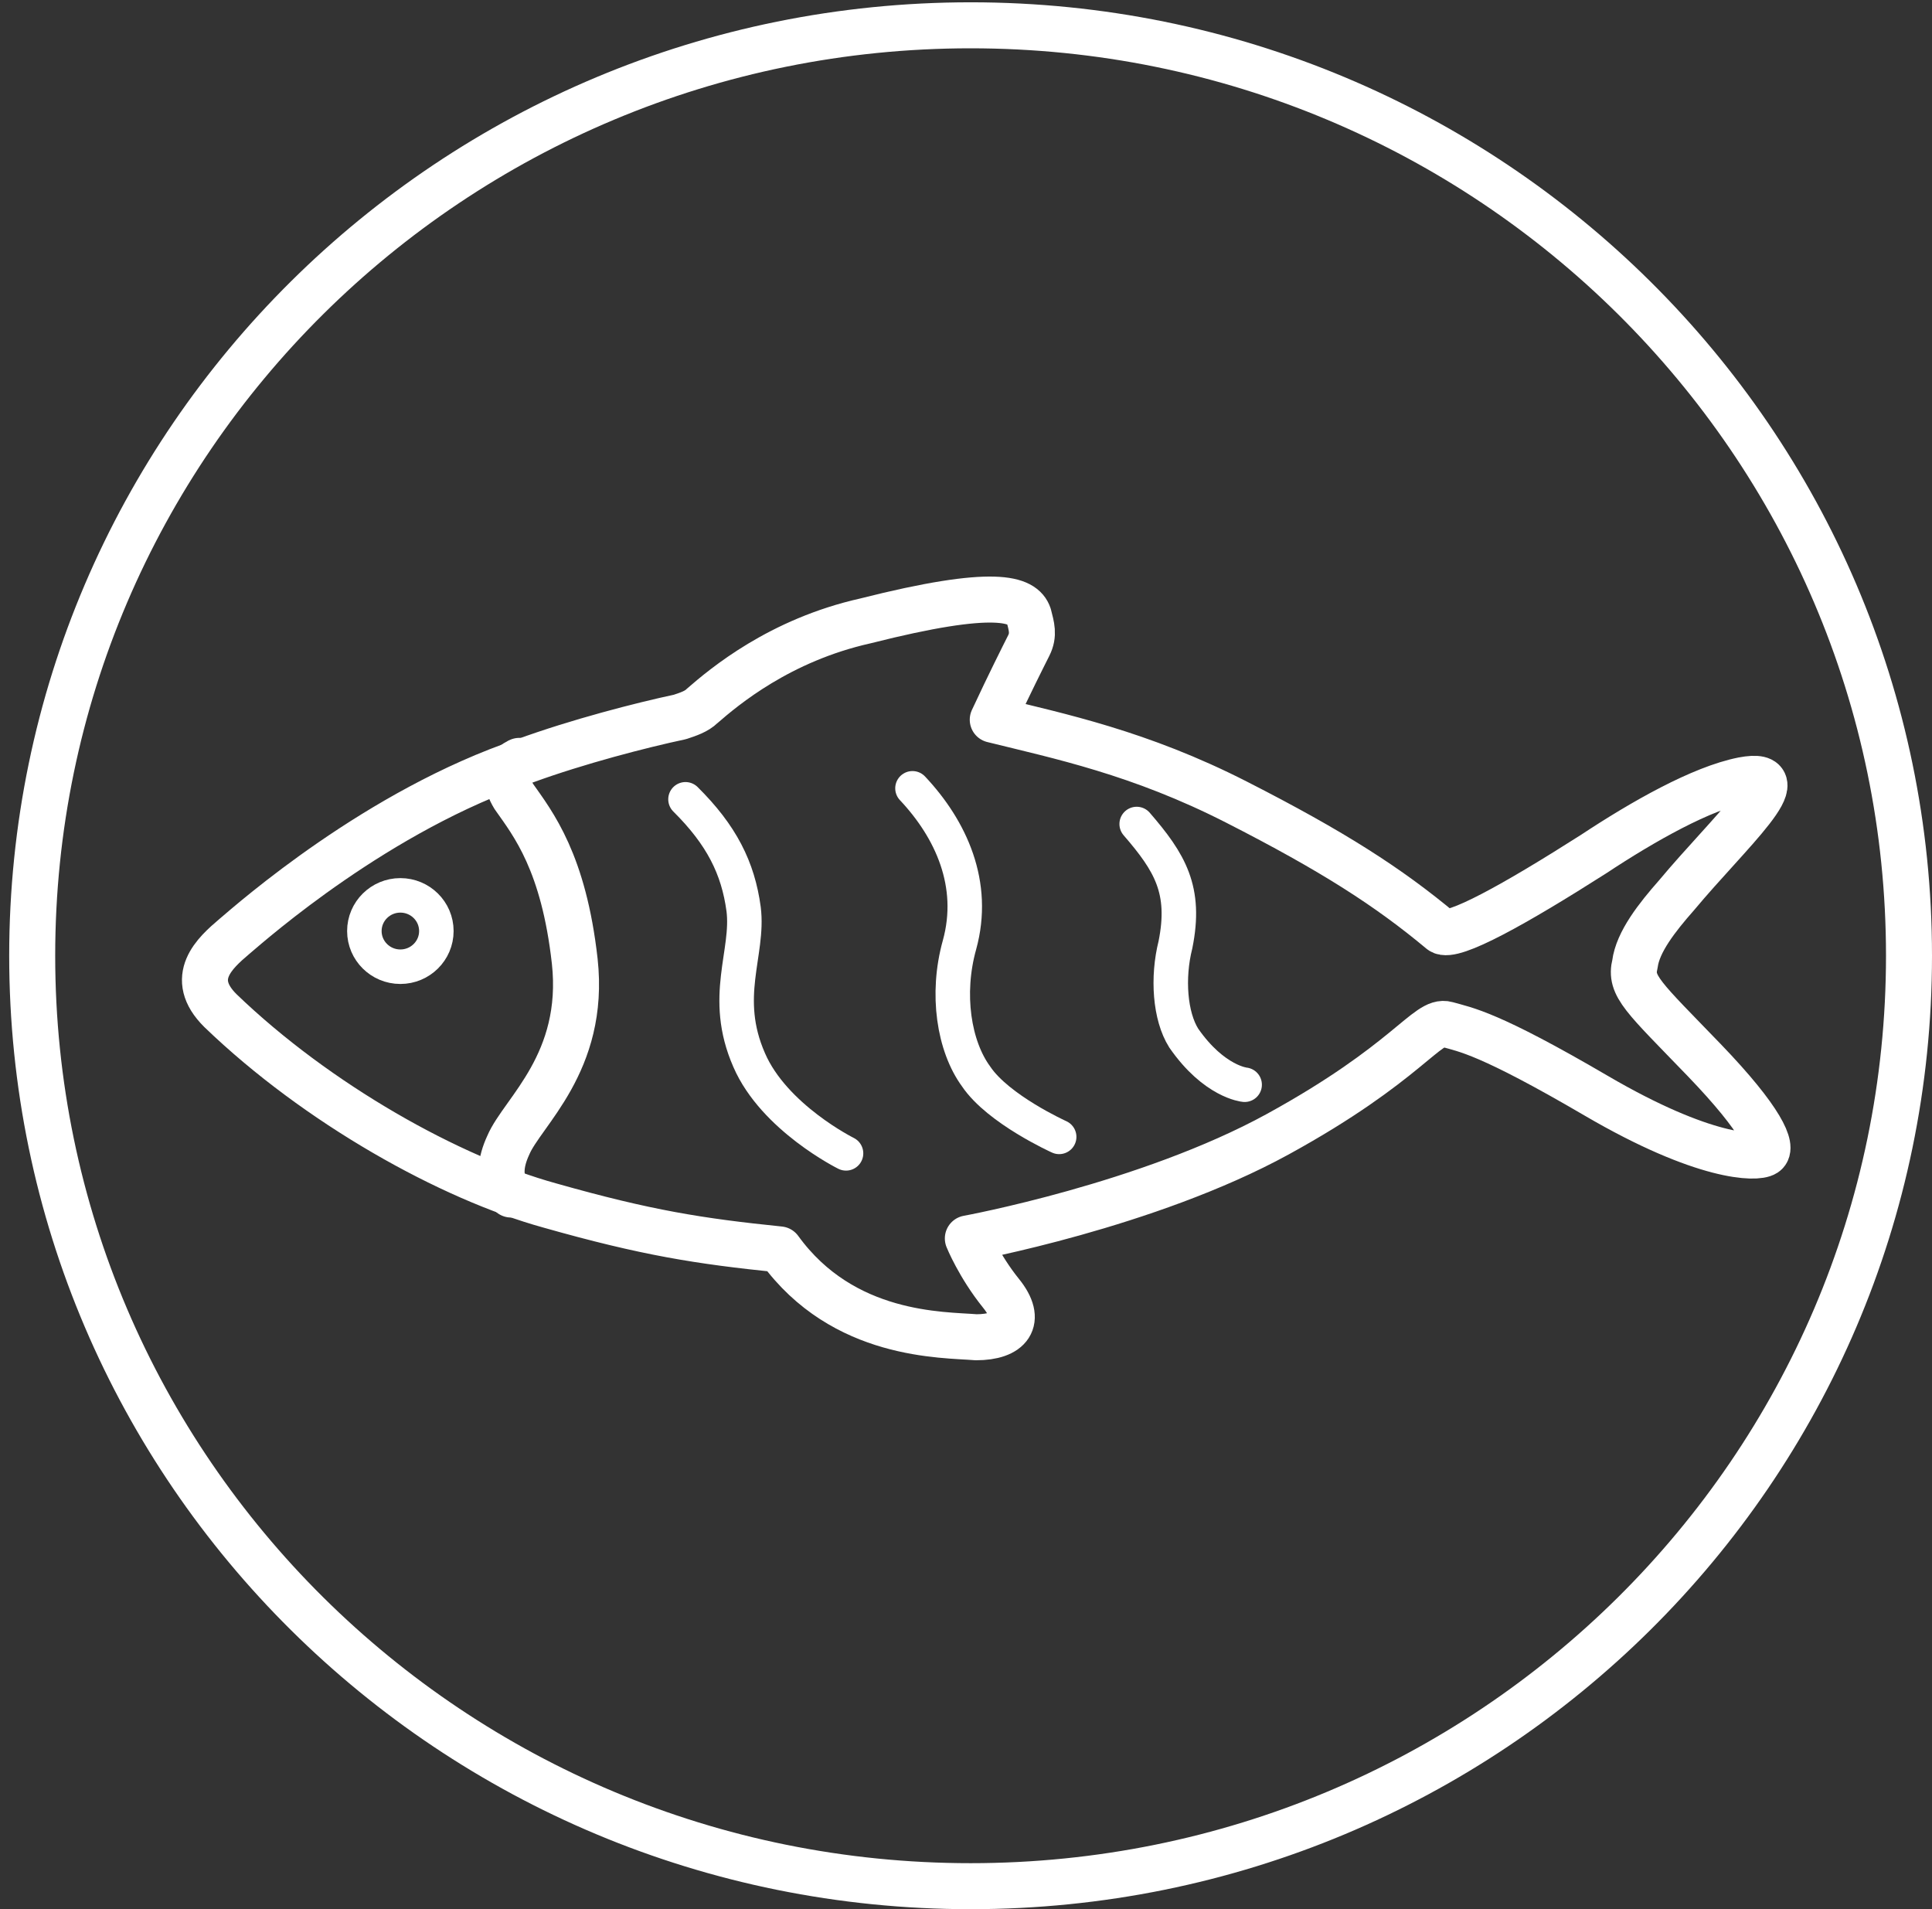 <svg width="84" height="83" viewBox="0 0 84 83" fill="none" xmlns="http://www.w3.org/2000/svg">
<rect x="0" y="0" width="84" height="83" fill="#333333" stroke="none"/>
<path d="M42.2 82C64.733 82 83 63.89 83 41.55C83 19.21 64.733 1.1 42.2 1.1C19.667 1.1 1.4 19.21 1.4 41.55C1.4 63.89 19.667 82 42.2 82Z" stroke="#FFFFFF" stroke-width="2" stroke-linecap="round" stroke-linejoin="round"/>
<path d="M29.563 31.169C29.924 31.05 30.285 30.93 30.526 30.692C31.488 29.857 33.896 27.828 37.627 26.993C43.283 25.561 44.487 26.038 44.727 26.754C44.848 27.231 44.968 27.589 44.727 28.067C44.487 28.544 43.885 29.737 43.163 31.288C46.051 32.004 49.542 32.72 53.754 34.868C57.966 37.016 60.373 38.567 62.66 40.476C63.142 40.834 65.91 39.283 69.28 37.135C71.446 35.703 73.974 34.271 75.779 33.913C78.306 33.436 75.177 36.181 72.89 38.925C72.048 39.88 71.205 40.953 71.085 41.908C70.844 42.862 71.446 43.34 74.094 46.084C76.621 48.709 77.103 49.903 76.742 50.141C76.38 50.38 74.094 50.38 69.4 47.635C64.706 44.891 63.743 44.772 62.901 44.533C62.058 44.294 61.216 46.203 55.559 49.306C49.903 52.408 42.08 53.84 42.08 53.84C42.08 53.84 42.561 55.033 43.524 56.227C44.487 57.42 43.885 58.136 42.441 58.136C40.996 58.016 36.664 58.136 33.896 54.317C30.405 53.959 28.119 53.602 23.906 52.408C19.573 51.215 13.796 47.993 9.584 43.936C8.14 42.505 9.343 41.431 10.186 40.715C11.028 39.999 16.444 35.226 22.823 33.078C25.11 32.243 27.878 31.527 29.563 31.169Z" stroke="#FFFFFF" stroke-width="2" stroke-linecap="round" stroke-linejoin="round"/>
<path d="M22.221 51.931C22.221 51.931 21.379 51.334 22.101 49.783C22.703 48.351 25.471 46.203 24.989 41.789C24.508 37.493 23.184 35.823 22.342 34.629C21.619 33.436 22.582 33.078 22.582 33.078" stroke="#FFFFFF" stroke-width="2" stroke-linecap="round" stroke-linejoin="round"/>
<path d="M29.804 34.749C31.368 36.3 32.09 37.732 32.331 39.522C32.572 41.431 31.368 43.34 32.572 46.084C33.655 48.59 36.784 50.141 36.784 50.141" stroke="#FFFFFF" stroke-width="1.5" stroke-linecap="round" stroke-linejoin="round"/>
<path d="M39.673 34.271C41.358 36.061 42.441 38.448 41.719 41.073C41.117 43.221 41.478 45.488 42.441 46.8C43.404 48.232 46.051 49.425 46.051 49.425" stroke="#FFFFFF" stroke-width="1.5" stroke-linecap="round" stroke-linejoin="round"/>
<path d="M49.421 35.823C50.865 37.493 51.588 38.686 51.106 41.073C50.745 42.505 50.865 44.175 51.467 45.13C52.791 47.039 54.115 47.158 54.115 47.158" stroke="#FFFFFF" stroke-width="1.5" stroke-linecap="round" stroke-linejoin="round"/>
<path d="M17.407 42.027C18.271 42.027 18.972 41.333 18.972 40.476C18.972 39.619 18.271 38.925 17.407 38.925C16.543 38.925 15.842 39.619 15.842 40.476C15.842 41.333 16.543 42.027 17.407 42.027Z" stroke="#FFFFFF" stroke-width="1.5" stroke-linecap="round" stroke-linejoin="round"/>
</svg>
